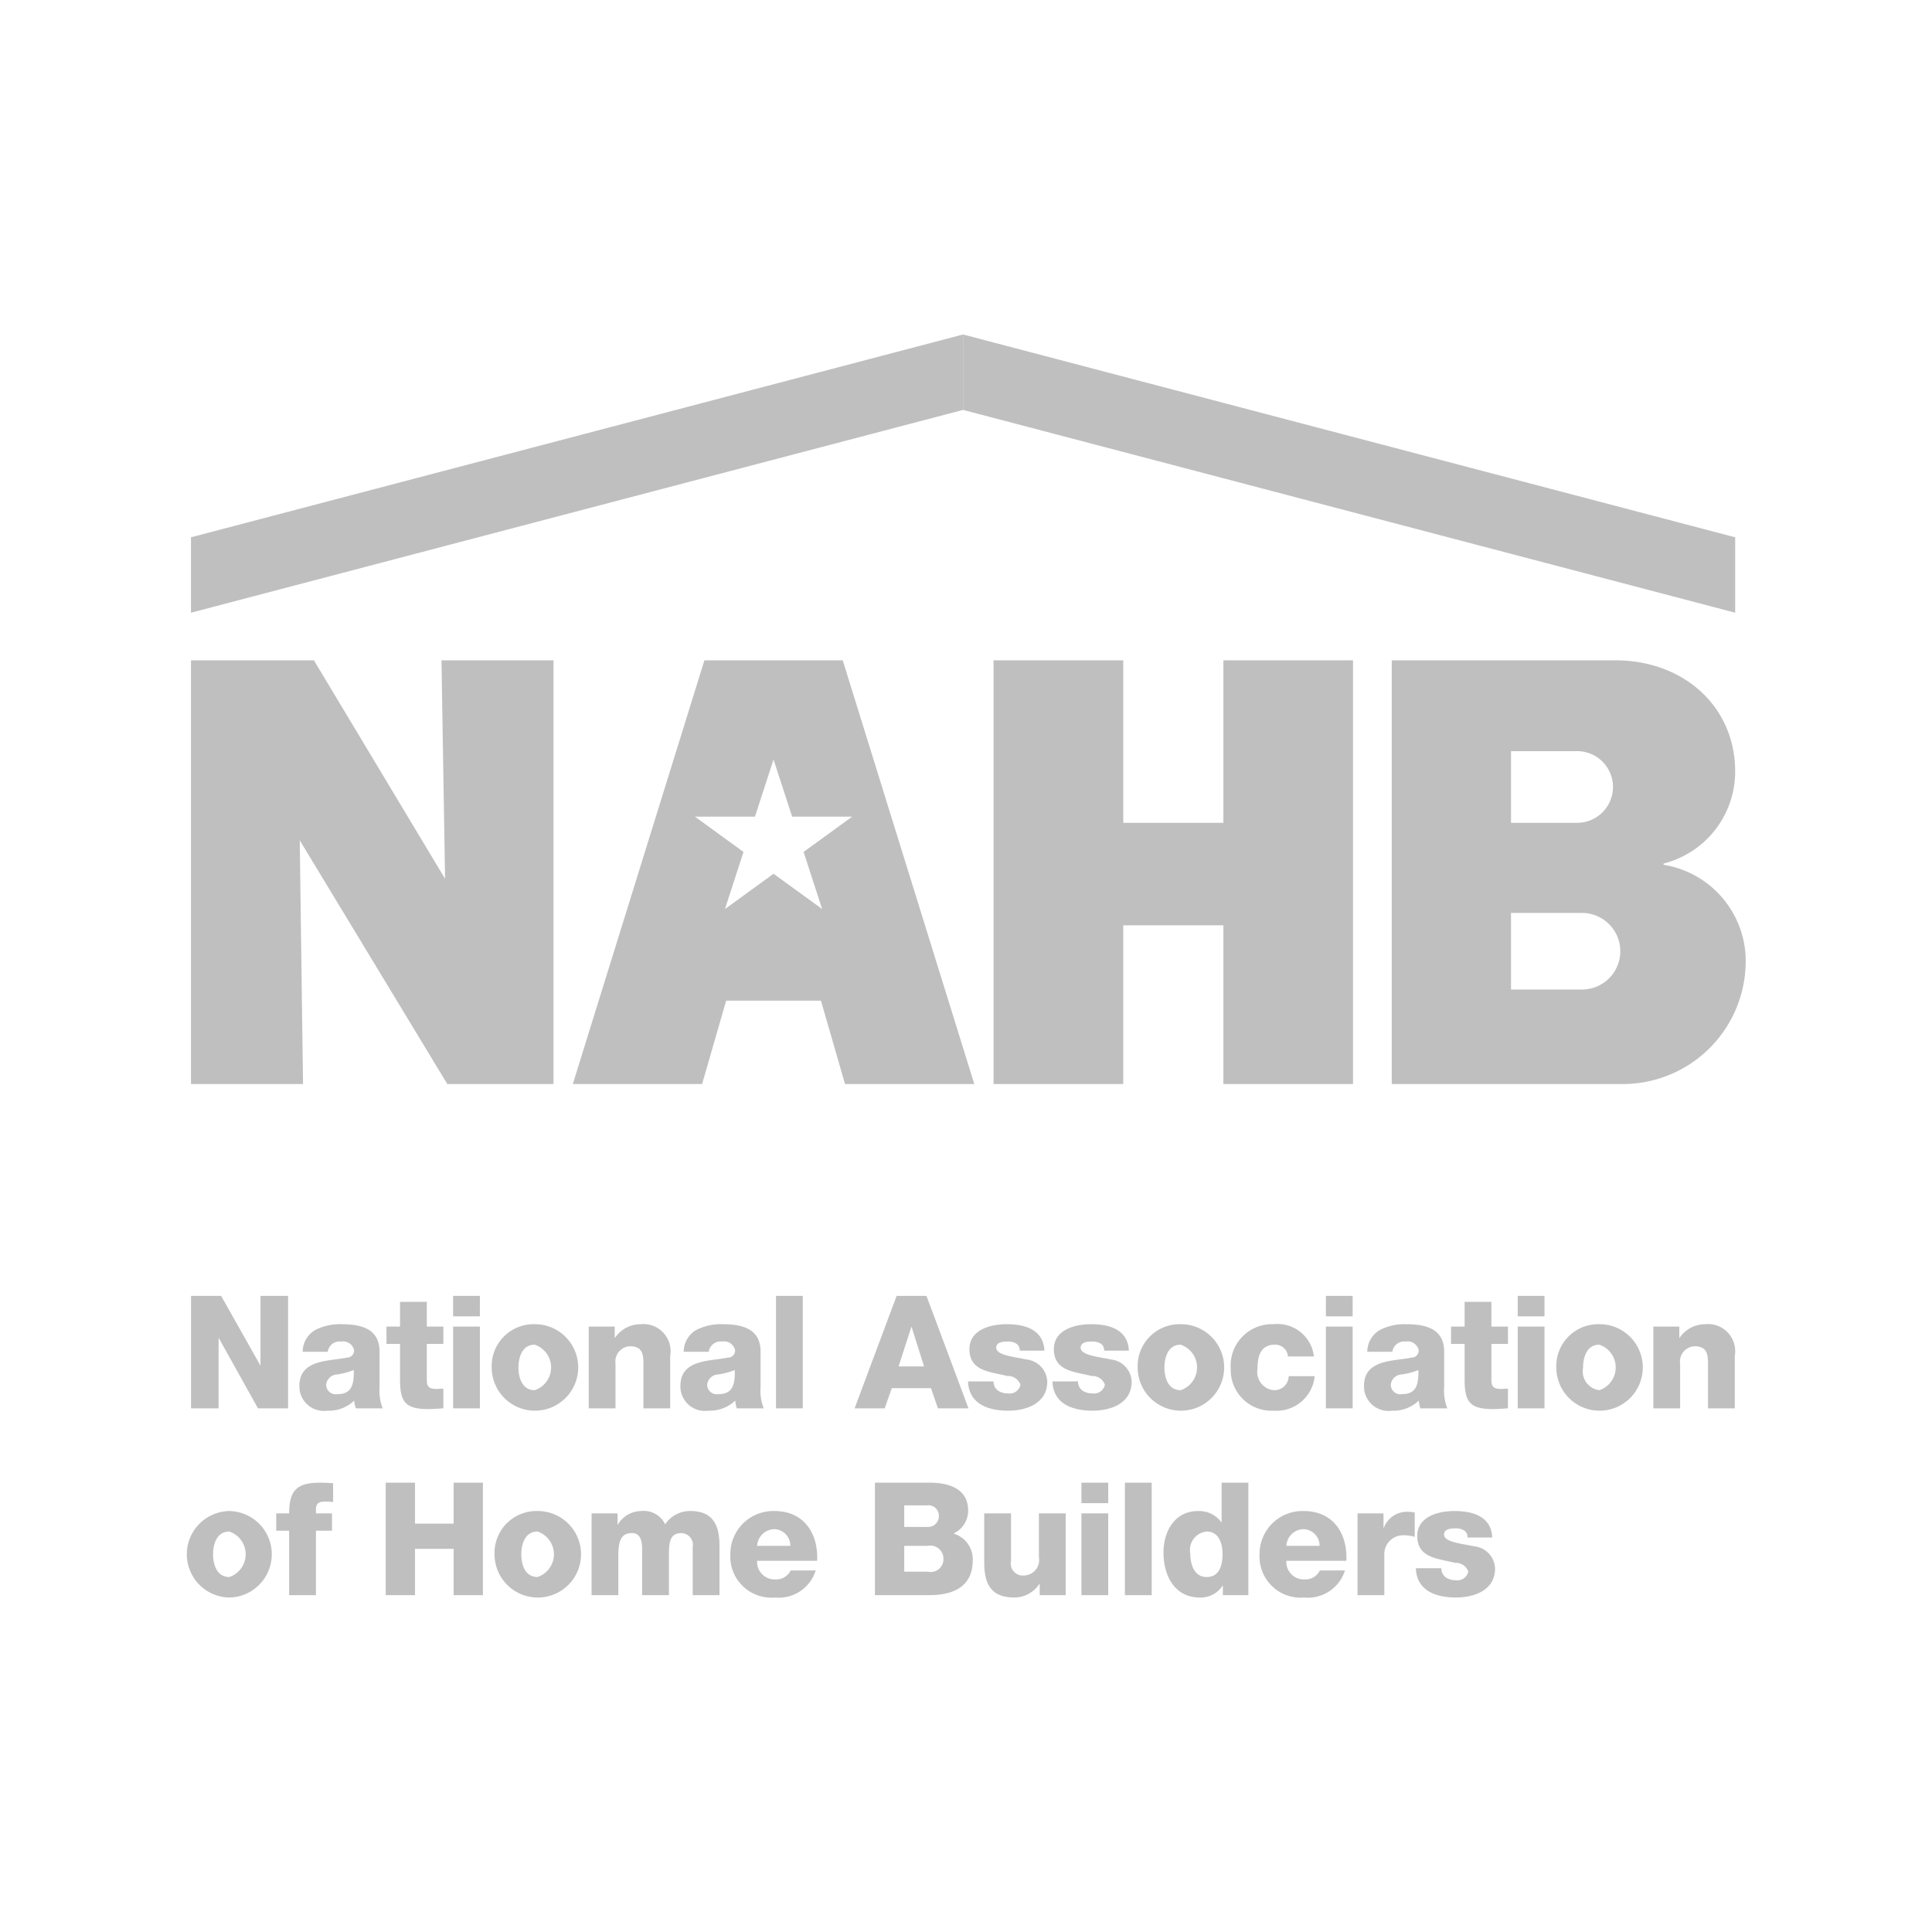 <svg id="logos" xmlns="http://www.w3.org/2000/svg" width="140" height="140" viewBox="0 0 140 140"><defs><style>.cls-1{fill:#bfbfbf;}</style></defs><title>logo</title><polyline class="cls-1" points="69.787 24.238 69.787 29.703 125.738 44.399 125.738 38.935 69.787 24.238"/><polyline class="cls-1" points="98.045 78.554 88.651 78.554 88.651 67.051 81.395 67.051 81.395 78.554 71.997 78.554 71.997 47.851 81.395 47.851 81.395 59.624 88.651 59.624 88.651 47.851 98.045 47.851 98.045 78.554"/><path class="cls-1" d="M117.592,78.554A8.908,8.908,0,0,0,126.5,69.646a7.069,7.069,0,0,0-5.952-6.98V62.576a6.877,6.877,0,0,0,5.189-6.669c0-4.7-3.726-8.057-8.68-8.057h-16.205v30.703h16.74ZM109.493,59.624V54.431h4.742a2.597,2.597,0,1,1,0,5.193h-4.742Zm0,12.081V66.156h5.145a2.774,2.774,0,1,1,0,5.549h-5.145"/><polyline class="cls-1" points="69.787 24.238 69.787 29.703 13.839 44.399 13.839 38.935 69.787 24.238"/><path class="cls-1" d="M58.231,61.734l1.345,4.138-3.522-2.557-3.521,2.557,1.344-4.138-3.522-2.558h4.353l1.345-4.14L57.401,59.176h4.35l-3.52,2.558h0Zm2.836-13.883H51.044L41.509,78.554h9.367l1.745-6.043H59.489l1.745,6.043h9.367l-9.533-30.703"/><polyline class="cls-1" points="31.991 47.851 32.252 63.68 22.748 47.851 13.839 47.851 13.839 78.554 21.959 78.554 21.721 60.892 32.414 78.554 40.11 78.554 40.11 47.851 31.991 47.851"/><polyline class="cls-1" points="13.842 93.903 16.023 93.903 18.853 98.925 18.876 98.925 18.876 93.903 20.874 93.903 20.874 102.053 18.693 102.053 15.863 96.973 15.84 96.973 15.84 102.053 13.842 102.053 13.842 93.903"/><path class="cls-1" d="M24.446,101.025c0.925,0,1.232-.525,1.187-1.746a5.474,5.474,0,0,1-1.198.32,0.818,0.818,0,0,0-.8.754,0.694,0.694,0,0,0,.811.672h0Zm-2.511-3.07a1.818,1.818,0,0,1,.924-1.586,3.9,3.9,0,0,1,1.883-.412c1.404,0,2.762.31,2.762,1.986v2.591a3.451,3.451,0,0,0,.228,1.52H25.781a2.369,2.369,0,0,1-.114-0.56,2.673,2.673,0,0,1-1.952.731,1.773,1.773,0,0,1-2.02-1.793c0-1.929,2.1-1.781,3.447-2.055a0.507,0.507,0,0,0,.514-0.548,0.818,0.818,0,0,0-.936-0.616,0.868,0.868,0,0,0-.971.742H21.935"/><path class="cls-1" d="M32.127,97.385H30.929v2.693c0,0.468.274,0.57,0.696,0.57,0.16,0,.331-0.022.502-0.022v1.427c-0.354.011-.708,0.056-1.062,0.056-1.654,0-2.077-.48-2.077-2.089V97.385H28.006V96.129h0.982V94.336h1.94v1.793h1.199v1.256"/><path class="cls-1" d="M32.835,96.129h1.94v5.925H32.835V96.129Zm1.94-.743H32.834V93.903h1.94v1.483Z"/><path class="cls-1" d="M38.746,100.739a1.738,1.738,0,0,0,0-3.298c-0.901,0-1.175.901-1.175,1.655,0,0.752.274,1.642,1.175,1.642h0Zm0-4.783a3.134,3.134,0,1,1-3.116,3.141,3.039,3.039,0,0,1,3.116-3.141"/><path class="cls-1" d="M42.662,96.129h1.884v0.81H44.568a2.238,2.238,0,0,1,1.861-.982,1.965,1.965,0,0,1,2.135,2.295v3.802H46.623V99.188c0-.811.091-1.632-0.97-1.632a1.107,1.107,0,0,0-1.051,1.267v3.23H42.662V96.129"/><path class="cls-1" d="M52.056,101.025c0.924,0,1.232-.525,1.187-1.746a5.482,5.482,0,0,1-1.199.32,0.817,0.817,0,0,0-.799.754,0.694,0.694,0,0,0,.811.672h0Zm-2.512-3.07A1.82,1.82,0,0,1,50.468,96.368a3.905,3.905,0,0,1,1.884-.412c1.404,0,2.762.31,2.762,1.986v2.591a3.451,3.451,0,0,0,.228,1.52H53.391a2.355,2.355,0,0,1-.114-0.56,2.673,2.673,0,0,1-1.952.731,1.774,1.774,0,0,1-2.02-1.793c0-1.929,2.1-1.781,3.447-2.055a0.506,0.506,0,0,0,.513-0.548,0.817,0.817,0,0,0-.935-0.616,0.869,0.869,0,0,0-.971.742H49.544"/><rect class="cls-1" x="56.233" y="93.903" width="1.94" height="8.151"/><path class="cls-1" d="M65.113,99.017h1.849l-0.902-2.853H66.037L65.113,99.017h0Zm-0.137-5.114h2.158l3.046,8.151h-2.214L67.464,100.592H64.622l-0.514,1.462H61.928l3.047-8.151"/><path class="cls-1" d="M71.995,100.101a0.797,0.797,0,0,0,.319.662,1.219,1.219,0,0,0,.72.206,0.794,0.794,0,0,0,.912-0.629,0.949,0.949,0,0,0-.947-0.628c-1.221-.309-2.751-0.342-2.751-1.941,0-1.426,1.541-1.815,2.705-1.815,1.3,0,2.66.377,2.728,1.918H73.892a0.558,0.558,0,0,0-.253-0.513,1.143,1.143,0,0,0-.616-0.149c-0.32,0-.833.034-0.833,0.445,0,0.558,1.3.662,2.19,0.856a1.682,1.682,0,0,1,1.509,1.599c0,1.586-1.509,2.112-2.842,2.112-1.405,0-2.843-.47-2.9-2.124h1.849"/><path class="cls-1" d="M78.114,100.101a0.796,0.796,0,0,0,.32.662,1.215,1.215,0,0,0,.719.206,0.795,0.795,0,0,0,.912-0.629,0.95,0.95,0,0,0-.948-0.628c-1.22-.309-2.749-0.342-2.749-1.941,0-1.426,1.539-1.815,2.705-1.815,1.302,0,2.659.377,2.729,1.918h-1.793a0.557,0.557,0,0,0-.251-0.513A1.148,1.148,0,0,0,79.14,97.212c-0.319,0-.832.034-0.832,0.445,0,0.558,1.301.662,2.192,0.856a1.68,1.68,0,0,1,1.505,1.599c0,1.586-1.505,2.112-2.841,2.112-1.405,0-2.844-.47-2.9-2.124h1.849"/><path class="cls-1" d="M85.555,100.739a1.739,1.739,0,0,0,0-3.298c-0.902,0-1.176.901-1.176,1.655,0,0.752.274,1.642,1.176,1.642h0Zm0-4.783a3.134,3.134,0,1,1-3.116,3.141,3.038,3.038,0,0,1,3.116-3.141"/><path class="cls-1" d="M93.328,98.297a0.913,0.913,0,0,0-.948-0.856c-1.084,0-1.256.924-1.256,1.746a1.324,1.324,0,0,0,1.154,1.551,1.037,1.037,0,0,0,1.106-1.016h1.884a2.778,2.778,0,0,1-2.978,2.501,2.95,2.95,0,0,1-3.106-3.037,3.001,3.001,0,0,1,3.106-3.231,2.66,2.66,0,0,1,2.923,2.341H93.328"/><path class="cls-1" d="M96.079,96.129h1.94v5.925H96.079V96.129Zm1.94-.743H96.079V93.903h1.94v1.483Z"/><path class="cls-1" d="M101.59,101.025c0.926,0,1.233-.525,1.189-1.746a5.497,5.497,0,0,1-1.199.32,0.817,0.817,0,0,0-.799.754,0.693,0.693,0,0,0,.809.672h0Zm-2.511-3.07a1.824,1.824,0,0,1,.924-1.586,3.909,3.909,0,0,1,1.884-.412c1.404,0,2.762.31,2.762,1.986v2.591a3.434,3.434,0,0,0,.23,1.52h-1.954a2.353,2.353,0,0,1-.113-0.56,2.676,2.676,0,0,1-1.953.731,1.773,1.773,0,0,1-2.018-1.793c0-1.929,2.099-1.781,3.445-2.055a0.507,0.507,0,0,0,.515-0.548,0.818,0.818,0,0,0-.936-0.616,0.869,0.869,0,0,0-.971.742H99.079"/><path class="cls-1" d="M109.273,97.385h-1.2v2.693c0,0.468.274,0.57,0.696,0.57,0.16,0,.331-0.022.503-0.022v1.427c-0.355.011-.709,0.056-1.063,0.056-1.655,0-2.077-.48-2.077-2.089V97.385h-0.983V96.129h0.983V94.336h1.94v1.793H109.273v1.256"/><path class="cls-1" d="M109.98,96.129h1.94v5.925H109.98V96.129Zm1.94-.743H109.98V93.903h1.94v1.483Z"/><path class="cls-1" d="M115.892,100.739a1.738,1.738,0,0,0,0-3.298c-0.901,0-1.176.901-1.176,1.655a1.381,1.381,0,0,0,1.176,1.642h0Zm0-4.783a3.134,3.134,0,1,1-3.116,3.141,3.039,3.039,0,0,1,3.116-3.141"/><path class="cls-1" d="M119.807,96.129h1.883v0.81H121.713a2.236,2.236,0,0,1,1.861-.982,1.965,1.965,0,0,1,2.135,2.295v3.802h-1.94V99.188c0-.811.09-1.632-0.972-1.632a1.106,1.106,0,0,0-1.049,1.267v3.23h-1.941V96.129"/><path class="cls-1" d="M16.616,114.278a1.739,1.739,0,0,0,0-3.298c-0.902,0-1.176.901-1.176,1.654,0,0.753.274,1.643,1.176,1.643h0Zm0-4.783a3.134,3.134,0,0,1,0,6.267,3.134,3.134,0,0,1,0-6.267"/><path class="cls-1" d="M20.953,110.922H20.017v-1.256h0.936c0-1.7.594-2.225,2.249-2.225,0.308,0,.628.022,0.936,0.035v1.369a4.266,4.266,0,0,0-.525-0.034c-0.445,0-.719.057-0.719,0.593v0.262h1.164v1.256H22.894v4.669h-1.941v-4.669"/><polyline class="cls-1" points="27.95 107.441 30.073 107.441 30.073 110.41 32.87 110.41 32.87 107.441 34.993 107.441 34.993 115.591 32.87 115.591 32.87 112.235 30.073 112.235 30.073 115.591 27.95 115.591 27.95 107.441"/><path class="cls-1" d="M38.952,114.278a1.739,1.739,0,0,0,0-3.298c-0.902,0-1.176.901-1.176,1.654,0,0.753.274,1.643,1.176,1.643h0Zm0-4.783a3.134,3.134,0,1,1-3.116,3.14,3.038,3.038,0,0,1,3.116-3.14"/><path class="cls-1" d="M42.868,109.666h1.883v0.811h0.023a1.979,1.979,0,0,1,1.701-.982,1.711,1.711,0,0,1,1.723.96,2.171,2.171,0,0,1,1.85-.96c1.883,0,2.089,1.427,2.089,2.557v3.539H50.196v-3.481a0.855,0.855,0,0,0-.81-1.016c-0.834,0-.913.639-0.913,1.596v2.9H46.531v-3.367c0-.697-0.205-1.13-0.731-1.13-0.696,0-.993.398-0.993,1.609v2.888H42.868v-5.925"/><path class="cls-1" d="M57.272,112.018a1.201,1.201,0,0,0-1.153-1.21,1.28,1.28,0,0,0-1.256,1.21h2.409Zm-2.409,1.084a1.266,1.266,0,0,0,1.324,1.348,1.159,1.159,0,0,0,1.108-.651h1.815a2.804,2.804,0,0,1-2.945,1.963,2.98,2.98,0,0,1-3.241-3.151,3.11,3.11,0,0,1,3.196-3.116c2.123,0,3.185,1.599,3.093,3.607H54.863"/><path class="cls-1" d="M65.524,113.89h1.701a0.928,0.928,0,0,0,1.141-.913,0.95,0.95,0,0,0-1.141-.959h-1.701v1.871h0Zm0-3.242h1.643a0.791,0.791,0,0,0,.868-0.775,0.758,0.758,0,0,0-.868-0.788H65.524v1.564h0Zm-2.123-3.207h3.812c1.404-.024,2.945.341,2.945,2.043a1.835,1.835,0,0,1-1.073,1.644,1.935,1.935,0,0,1,1.404,1.928c0,1.942-1.427,2.535-3.174,2.535H63.401v-8.15"/><path class="cls-1" d="M77.224,115.591h-1.884v-0.811H75.317a2.182,2.182,0,0,1-1.804.982c-1.701,0-2.192-.982-2.192-2.535v-3.561h1.941v3.436a0.874,0.874,0,0,0,.96,1.061,1.119,1.119,0,0,0,1.062-1.323v-3.174h1.94v5.925"/><path class="cls-1" d="M78.365,109.666h1.941v5.925H78.365v-5.925Zm1.941-.742H78.365v-1.483h1.941v1.483Z"/><rect class="cls-1" x="81.515" y="107.441" width="1.941" height="8.15"/><path class="cls-1" d="M86.251,112.567c0,0.811.297,1.711,1.187,1.711,0.948,0,1.153-.901,1.153-1.654,0-.856-0.308-1.643-1.153-1.643a1.341,1.341,0,0,0-1.187,1.586h0Zm4.212,3.025h-1.849v-0.685H88.591a1.891,1.891,0,0,1-1.632.856c-1.862,0-2.648-1.598-2.648-3.265,0-1.54.823-3.002,2.499-3.002A1.983,1.983,0,0,1,88.5,110.306h0.022v-2.865h1.94v8.15"/><path class="cls-1" d="M95.622,112.018a1.201,1.201,0,0,0-1.154-1.21,1.278,1.278,0,0,0-1.255,1.21h2.408Zm-2.408,1.084a1.265,1.265,0,0,0,1.323,1.348,1.157,1.157,0,0,0,1.107-.651h1.815a2.803,2.803,0,0,1-2.944,1.963,2.98,2.98,0,0,1-3.242-3.151,3.109,3.109,0,0,1,3.195-3.116c2.124,0,3.186,1.599,3.094,3.607H93.214"/><path class="cls-1" d="M98.372,109.666h1.883v1.039h0.024a1.786,1.786,0,0,1,1.781-1.152,2.091,2.091,0,0,1,.456.046v1.768a2.729,2.729,0,0,0-.742-0.113,1.363,1.363,0,0,0-1.461,1.403v2.934H98.372v-5.925"/><path class="cls-1" d="M104.445,113.639a0.797,0.797,0,0,0,.319.662,1.229,1.229,0,0,0,.719.206,0.796,0.796,0,0,0,.914-0.629,0.948,0.948,0,0,0-.947-0.626c-1.222-.309-2.751-0.344-2.751-1.943,0-1.425,1.541-1.814,2.705-1.814,1.301,0,2.66.378,2.729,1.918h-1.792a0.557,0.557,0,0,0-.25-0.513,1.15,1.15,0,0,0-.618-0.149c-0.32,0-.833.034-0.833,0.444,0,0.561,1.301.663,2.191,0.857a1.68,1.68,0,0,1,1.507,1.599c0,1.586-1.507,2.111-2.842,2.111-1.403,0-2.842-.469-2.898-2.123h1.848"/></svg>